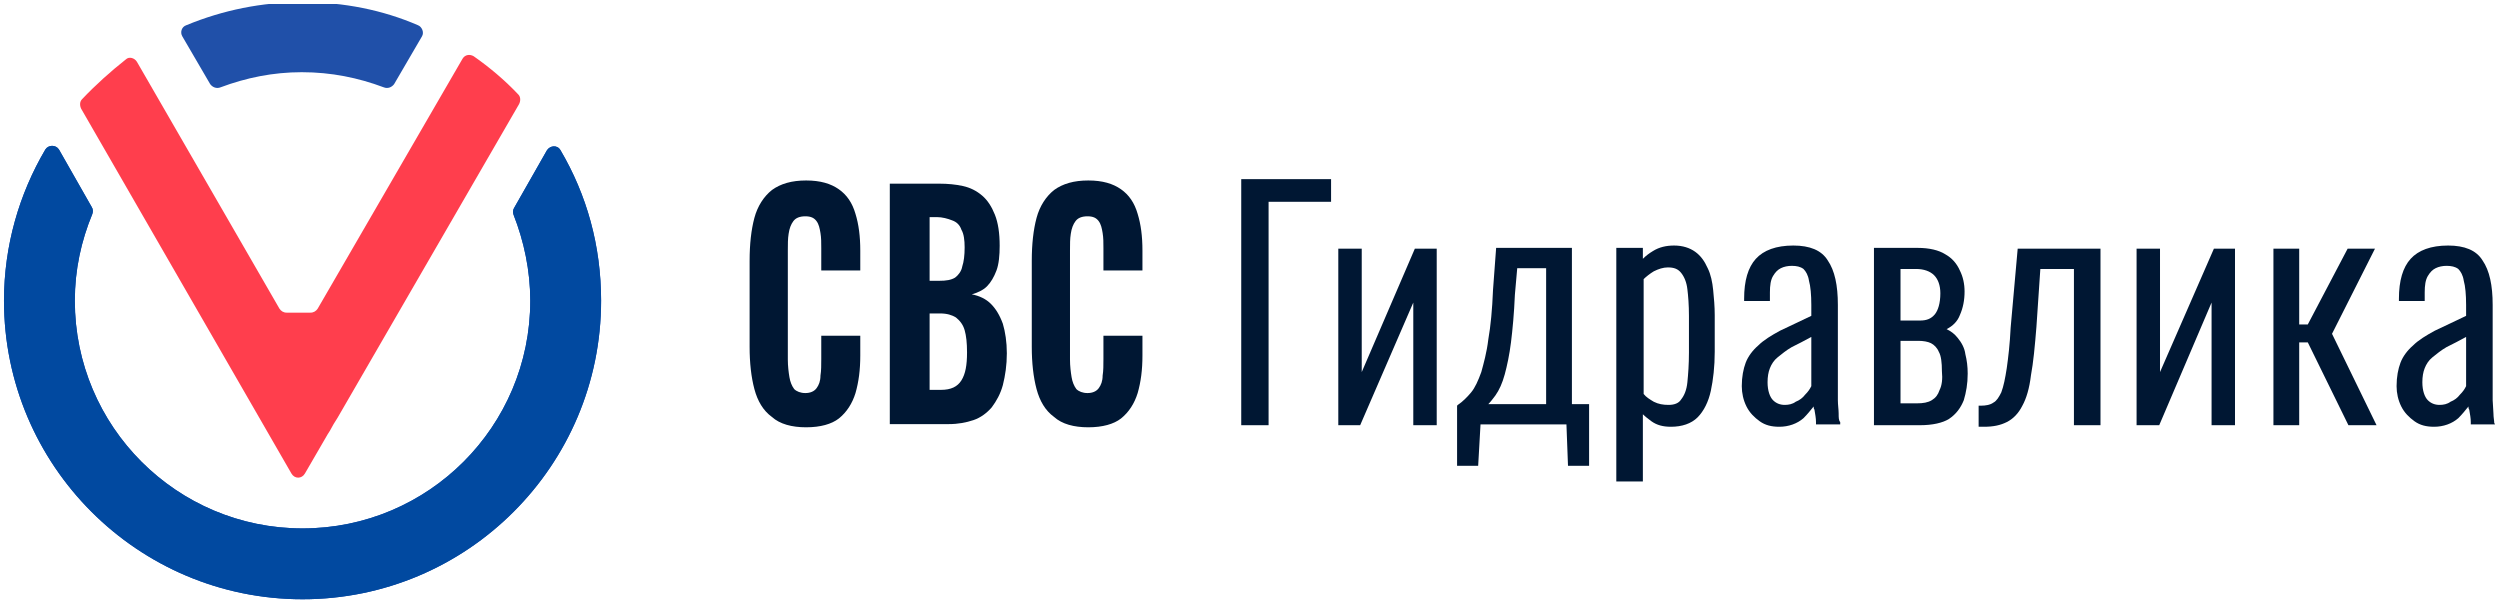 <?xml version="1.0" encoding="UTF-8"?> <svg xmlns="http://www.w3.org/2000/svg" width="314" height="76" viewBox="0 0 314 76" fill="none"> <g clip-path="url(#clip0)"> <path fill-rule="evenodd" clip-rule="evenodd" d="M49.5 10.568C49.2 10.968 48.7 11.168 48.2 10.968C45 9.768 41.6 9.068 37.9 9.068C34.3 9.068 30.9 9.768 27.7 10.968C27.2 11.168 26.7 10.968 26.4 10.568L22.9 4.568C22.6 4.068 22.8 3.368 23.4 3.168C28 1.268 32.9 0.268 38 0.268C43.2 0.268 48.1 1.268 52.5 3.168C53 3.368 53.3 4.068 53 4.568L49.5 10.568ZM68.7 18.868C69.1 18.268 70 18.168 70.4 18.868C73.7 24.468 75.5 30.868 75.5 37.768C75.5 58.468 58.7 75.268 38 75.268C17.3 75.268 0.5 58.468 0.5 37.768C0.5 30.868 2.4 24.368 5.7 18.768C6.1 18.168 7 18.168 7.4 18.768L11.5 25.968C11.7 26.268 11.7 26.568 11.6 26.868C10.2 30.268 9.4 33.868 9.4 37.768C9.4 53.568 22.2 66.368 38 66.368C53.8 66.368 66.6 53.568 66.6 37.768C66.6 33.968 65.8 30.268 64.5 26.968C64.4 26.668 64.4 26.368 64.6 26.068L68.7 18.868ZM16.5 7.068L21 14.768L16.5 7.068Z" fill="#2050A9"></path> <path fill-rule="evenodd" clip-rule="evenodd" d="M17.3 8.368L16.5 7.068L17.3 8.368ZM68.7 18.868C69.1 18.268 70 18.168 70.4 18.868C73.7 24.468 75.5 30.868 75.5 37.768C75.5 58.468 58.7 75.268 38 75.268C17.3 75.268 0.5 58.468 0.5 37.768C0.5 30.868 2.4 24.368 5.7 18.768C6.1 18.168 7 18.168 7.4 18.768L11.5 25.968C11.7 26.268 11.7 26.568 11.6 26.868C10.2 30.268 9.4 33.868 9.4 37.768C9.4 53.568 22.2 66.368 38 66.368C53.8 66.368 66.6 53.568 66.6 37.768C66.6 33.968 65.8 30.268 64.5 26.968C64.4 26.668 64.4 26.368 64.6 26.068L68.7 18.868Z" fill="#0149A0"></path> <path fill-rule="evenodd" clip-rule="evenodd" d="M10.3 12.468C10 12.768 10 13.268 10.2 13.668L36.6 59.468C37 60.168 37.9 60.168 38.3 59.468L41.2 54.468C41.3 54.368 41.3 54.268 41.4 54.168L41.9 53.268L42.4 52.468L65.2 13.068C65.4 12.668 65.4 12.168 65.1 11.868C63.4 10.068 61.5 8.468 59.5 7.068C59 6.768 58.4 6.868 58.1 7.368L39.9 38.768C39.7 39.068 39.4 39.268 39 39.268H36C35.6 39.268 35.3 39.068 35.1 38.768L17.2 7.768C16.9 7.268 16.2 7.068 15.8 7.468C13.9 8.968 12 10.668 10.3 12.468Z" fill="#FF3E4D"></path> <path d="M101.251 53.668C99.451 53.668 97.951 53.268 96.951 52.368C95.851 51.568 95.151 50.368 94.751 48.868C94.351 47.368 94.151 45.568 94.151 43.568V32.768C94.151 30.668 94.351 28.868 94.751 27.368C95.151 25.868 95.951 24.668 96.951 23.868C98.051 23.068 99.451 22.668 101.251 22.668C103.051 22.668 104.351 23.068 105.351 23.768C106.351 24.468 107.051 25.468 107.451 26.868C107.851 28.168 108.051 29.668 108.051 31.468V33.968H103.151V31.168C103.151 30.468 103.151 29.868 103.051 29.268C102.951 28.668 102.851 28.168 102.551 27.768C102.251 27.368 101.851 27.168 101.151 27.168C100.451 27.168 99.951 27.368 99.651 27.768C99.351 28.168 99.151 28.668 99.051 29.368C98.951 29.968 98.951 30.668 98.951 31.468V45.168C98.951 45.968 99.051 46.768 99.151 47.368C99.251 47.968 99.451 48.468 99.751 48.868C100.051 49.168 100.551 49.368 101.151 49.368C101.751 49.368 102.251 49.168 102.551 48.768C102.851 48.368 103.051 47.868 103.051 47.168C103.151 46.568 103.151 45.868 103.151 45.068V42.168H108.051V44.668C108.051 46.468 107.851 47.968 107.451 49.368C107.051 50.668 106.351 51.768 105.351 52.568C104.451 53.268 103.051 53.668 101.251 53.668Z" fill="#001733"></path> <path d="M111.759 53.268V23.068H117.959C119.059 23.068 120.059 23.168 120.959 23.368C121.859 23.568 122.659 23.968 123.359 24.568C124.059 25.168 124.559 25.968 124.959 26.968C125.359 27.968 125.559 29.268 125.559 30.868C125.559 32.068 125.459 33.168 125.159 33.968C124.859 34.768 124.459 35.468 123.959 35.968C123.459 36.468 122.759 36.768 122.059 36.968C123.059 37.168 123.859 37.568 124.459 38.168C125.059 38.768 125.559 39.568 125.959 40.668C126.259 41.668 126.459 42.968 126.459 44.368C126.459 45.868 126.259 47.168 125.959 48.368C125.659 49.468 125.159 50.368 124.559 51.168C123.959 51.868 123.159 52.468 122.259 52.768C121.359 53.068 120.359 53.268 119.159 53.268H111.759ZM116.759 48.968H118.159C119.459 48.968 120.259 48.568 120.759 47.768C121.259 46.968 121.459 45.868 121.459 44.268C121.459 43.068 121.359 42.168 121.159 41.468C120.959 40.768 120.559 40.268 120.059 39.868C119.559 39.568 118.959 39.368 118.059 39.368H116.759V48.968V48.968ZM116.759 35.268H117.959C118.859 35.268 119.459 35.168 119.959 34.868C120.359 34.568 120.759 34.068 120.859 33.468C121.059 32.868 121.159 32.068 121.159 31.068C121.159 30.168 121.059 29.368 120.759 28.868C120.559 28.268 120.159 27.868 119.559 27.668C119.059 27.468 118.359 27.268 117.659 27.268H116.759V35.268V35.268Z" fill="#001733"></path> <path d="M136.691 53.668C134.891 53.668 133.391 53.268 132.391 52.368C131.291 51.568 130.591 50.368 130.191 48.868C129.791 47.368 129.591 45.568 129.591 43.568V32.768C129.591 30.668 129.791 28.868 130.191 27.368C130.591 25.868 131.391 24.668 132.391 23.868C133.491 23.068 134.891 22.668 136.691 22.668C138.491 22.668 139.791 23.068 140.791 23.768C141.791 24.468 142.491 25.468 142.891 26.868C143.291 28.168 143.491 29.668 143.491 31.468V33.968H138.591V31.168C138.591 30.468 138.591 29.868 138.491 29.268C138.391 28.668 138.291 28.168 137.991 27.768C137.691 27.368 137.291 27.168 136.591 27.168C135.891 27.168 135.391 27.368 135.091 27.768C134.791 28.168 134.591 28.668 134.491 29.368C134.391 29.968 134.391 30.668 134.391 31.468V45.168C134.391 45.968 134.491 46.768 134.591 47.368C134.691 47.968 134.891 48.468 135.191 48.868C135.491 49.168 135.991 49.368 136.591 49.368C137.191 49.368 137.691 49.168 137.991 48.768C138.291 48.368 138.491 47.868 138.491 47.168C138.591 46.568 138.591 45.868 138.591 45.068V42.168H143.491V44.668C143.491 46.468 143.291 47.968 142.891 49.368C142.491 50.668 141.791 51.768 140.791 52.568C139.891 53.268 138.491 53.668 136.691 53.668Z" fill="#001733"></path> <path d="M155.9 53.406H159.334V25.345H167.183V22.5H155.9V53.406Z" fill="#001733"></path> <path d="M171.034 46.734V31.232H168.09V53.406H170.837L177.509 38.002V53.406H180.452V31.232H177.705L171.034 46.734Z" fill="#001733"></path> <path d="M197.432 31.133H187.915L187.522 36.431C187.424 38.884 187.228 40.945 186.934 42.613C186.737 44.281 186.345 45.654 186.051 46.733C185.658 47.813 185.266 48.696 184.775 49.284C184.285 49.873 183.696 50.462 183.107 50.854L183.009 50.952V58.507H185.658L185.953 53.307H196.745L196.941 58.507H199.59V50.756H197.432V31.133ZM194.194 33.684V50.756H186.934C187.228 50.462 187.522 50.069 187.817 49.677C188.307 48.99 188.7 48.107 188.994 47.028C189.288 45.949 189.583 44.575 189.779 43.005C189.975 41.435 190.171 39.375 190.27 37.02L190.564 33.684H194.194V33.684Z" fill="#001733"></path> <path d="M214.487 33.685C214.095 32.802 213.604 32.115 212.917 31.624C212.231 31.134 211.348 30.839 210.268 30.839C209.287 30.839 208.404 31.036 207.619 31.526C207.129 31.82 206.736 32.115 206.344 32.507V31.134H203.008V60.47H206.344V52.032C206.638 52.326 207.03 52.621 207.423 52.915C208.11 53.406 208.895 53.602 209.876 53.602C211.249 53.602 212.427 53.209 213.212 52.424C213.997 51.639 214.585 50.462 214.88 49.089C215.174 47.715 215.37 46.047 215.37 44.183V39.572C215.37 38.492 215.272 37.413 215.174 36.432C215.076 35.451 214.88 34.47 214.487 33.685ZM212.132 39.67V44.281C212.132 45.753 212.034 47.028 211.936 48.009C211.838 48.99 211.544 49.677 211.151 50.168C210.857 50.658 210.268 50.855 209.581 50.855C208.895 50.855 208.306 50.757 207.717 50.462C207.227 50.168 206.736 49.873 206.442 49.481V35.058C206.736 34.764 207.227 34.371 207.717 34.077C208.306 33.783 208.895 33.587 209.483 33.587C210.268 33.587 210.759 33.783 211.151 34.273C211.544 34.764 211.838 35.451 211.936 36.334C212.034 37.119 212.132 38.296 212.132 39.67Z" fill="#001733"></path> <path d="M230.935 51.934C230.935 51.443 230.836 50.855 230.836 50.266C230.836 49.677 230.836 49.187 230.836 48.794V38.296C230.836 35.843 230.444 33.979 229.561 32.703C228.776 31.428 227.304 30.839 225.244 30.839C223.085 30.839 221.516 31.428 220.534 32.507C219.553 33.587 219.063 35.255 219.063 37.511V37.806H222.301V36.726C222.301 35.843 222.399 35.156 222.693 34.666C222.987 34.175 223.282 33.881 223.674 33.685C224.067 33.488 224.557 33.39 225.048 33.39C225.636 33.39 226.127 33.488 226.519 33.783C226.814 34.077 227.108 34.568 227.206 35.255C227.402 35.941 227.501 37.02 227.501 38.296V39.67C226.029 40.356 224.655 41.043 223.576 41.534C222.497 42.123 221.516 42.711 220.829 43.398C220.142 43.987 219.553 44.772 219.259 45.556C218.965 46.341 218.768 47.322 218.768 48.5C218.768 49.383 218.965 50.266 219.357 51.051C219.75 51.836 220.338 52.424 221.025 52.915C221.712 53.406 222.497 53.602 223.478 53.602C224.655 53.602 225.735 53.209 226.519 52.523C227.01 52.032 227.402 51.541 227.795 51.051C227.795 51.149 227.795 51.345 227.893 51.443C227.991 52.032 228.089 52.523 228.089 53.013V53.307H231.131V53.013C230.935 52.817 230.935 52.424 230.935 51.934ZM227.501 42.319V48.5C227.304 48.892 227.108 49.187 226.716 49.579C226.421 49.972 226.029 50.266 225.538 50.462C225.146 50.757 224.655 50.855 224.165 50.855C223.576 50.855 223.085 50.658 222.693 50.266C222.301 49.873 222.006 49.089 222.006 48.009C222.006 47.322 222.104 46.734 222.301 46.243C222.497 45.753 222.791 45.262 223.282 44.87C223.772 44.477 224.361 43.987 225.048 43.594C225.833 43.202 226.618 42.809 227.501 42.319Z" fill="#001733"></path> <path d="M245.867 42.417C245.474 41.927 245.082 41.632 244.493 41.338C245.278 40.945 245.867 40.357 246.161 39.572C246.554 38.689 246.75 37.708 246.75 36.628C246.75 35.647 246.554 34.764 246.161 33.979C245.769 33.096 245.18 32.41 244.297 31.919C243.512 31.428 242.335 31.134 240.863 31.134H235.369V53.406H241.157C242.727 53.406 244.003 53.112 244.788 52.621C245.671 52.032 246.259 51.247 246.652 50.266C246.946 49.285 247.142 48.206 247.142 46.93C247.142 46.047 247.044 45.263 246.848 44.477C246.75 43.693 246.357 43.006 245.867 42.417ZM243.022 39.474C242.531 40.062 241.942 40.259 241.157 40.259H238.705V33.783H240.667C241.648 33.783 242.433 34.078 242.923 34.568C243.414 35.059 243.708 35.843 243.708 36.825C243.708 38.1 243.414 38.983 243.022 39.474ZM243.61 48.991C243.414 49.58 243.12 49.972 242.629 50.266C242.139 50.561 241.55 50.659 240.765 50.659H238.705V42.81H240.961C241.55 42.81 242.139 42.908 242.531 43.104C242.923 43.3 243.316 43.693 243.512 44.183C243.806 44.674 243.905 45.557 243.905 46.636C244.003 47.617 243.905 48.402 243.61 48.991Z" fill="#001733"></path> <path d="M252.539 41.141C252.44 43.202 252.244 44.87 252.048 46.243C251.852 47.519 251.656 48.5 251.361 49.285C251.067 49.873 250.772 50.364 250.38 50.56C249.988 50.855 249.399 50.953 248.81 50.953H248.516V53.602H249.203C250.38 53.602 251.263 53.406 252.048 53.013C252.833 52.621 253.52 51.934 254.01 50.953C254.501 50.07 254.893 48.794 255.09 47.126C255.384 45.556 255.58 43.496 255.776 41.043L256.267 33.783H260.486V53.406H263.822V31.232H253.422L252.539 41.141Z" fill="#001733"></path> <path d="M271.297 46.734V31.232H268.354V53.406H271.199L277.773 38.002V53.406H280.716V31.232H278.067L271.297 46.734Z" fill="#001733"></path> <path d="M298.297 31.232H294.863L289.86 40.749H288.78V31.232H285.543V53.406H288.78V43.005H289.86L294.962 53.406H298.494L292.901 41.926L298.297 31.232Z" fill="#001733"></path> <path d="M313.275 53.111C313.275 52.817 313.177 52.424 313.177 51.934L313.079 50.266C313.079 49.677 313.079 49.187 313.079 48.794V38.296C313.079 35.843 312.686 33.979 311.803 32.703C311.018 31.428 309.547 30.839 307.486 30.839C305.328 30.839 303.758 31.428 302.777 32.507C301.796 33.587 301.305 35.255 301.305 37.511V37.806H304.543V36.726C304.543 35.843 304.641 35.156 304.935 34.666C305.23 34.175 305.524 33.881 305.916 33.685C306.309 33.488 306.799 33.39 307.29 33.39C307.879 33.39 308.369 33.488 308.762 33.783C309.056 34.077 309.35 34.568 309.448 35.255C309.645 35.941 309.743 37.02 309.743 38.296V39.67C308.271 40.356 306.897 41.043 305.818 41.534C304.739 42.123 303.758 42.711 303.071 43.398C302.384 43.987 301.796 44.772 301.501 45.556C301.207 46.341 301.011 47.322 301.011 48.5C301.011 49.383 301.207 50.266 301.599 51.051C301.992 51.836 302.58 52.424 303.267 52.915C303.954 53.406 304.739 53.602 305.72 53.602C306.897 53.602 307.977 53.209 308.762 52.523C309.252 52.032 309.645 51.541 310.037 51.051C310.037 51.149 310.037 51.345 310.135 51.443C310.233 52.032 310.331 52.523 310.331 53.013V53.307H313.373L313.275 53.111ZM309.743 42.319V48.5C309.547 48.892 309.35 49.187 308.958 49.579C308.664 49.972 308.271 50.266 307.78 50.462C307.388 50.757 306.897 50.855 306.407 50.855C305.818 50.855 305.328 50.658 304.935 50.266C304.543 49.873 304.248 49.089 304.248 48.009C304.248 47.322 304.347 46.734 304.543 46.243C304.739 45.753 305.033 45.262 305.524 44.87C306.014 44.477 306.603 43.987 307.29 43.594C308.075 43.202 308.86 42.809 309.743 42.319Z" fill="#001733"></path> </g> <defs> <clipPath id="clip0"> <rect width="313" height="75" fill="white" transform="translate(0.5 0.5)"></rect> </clipPath> </defs> </svg> 